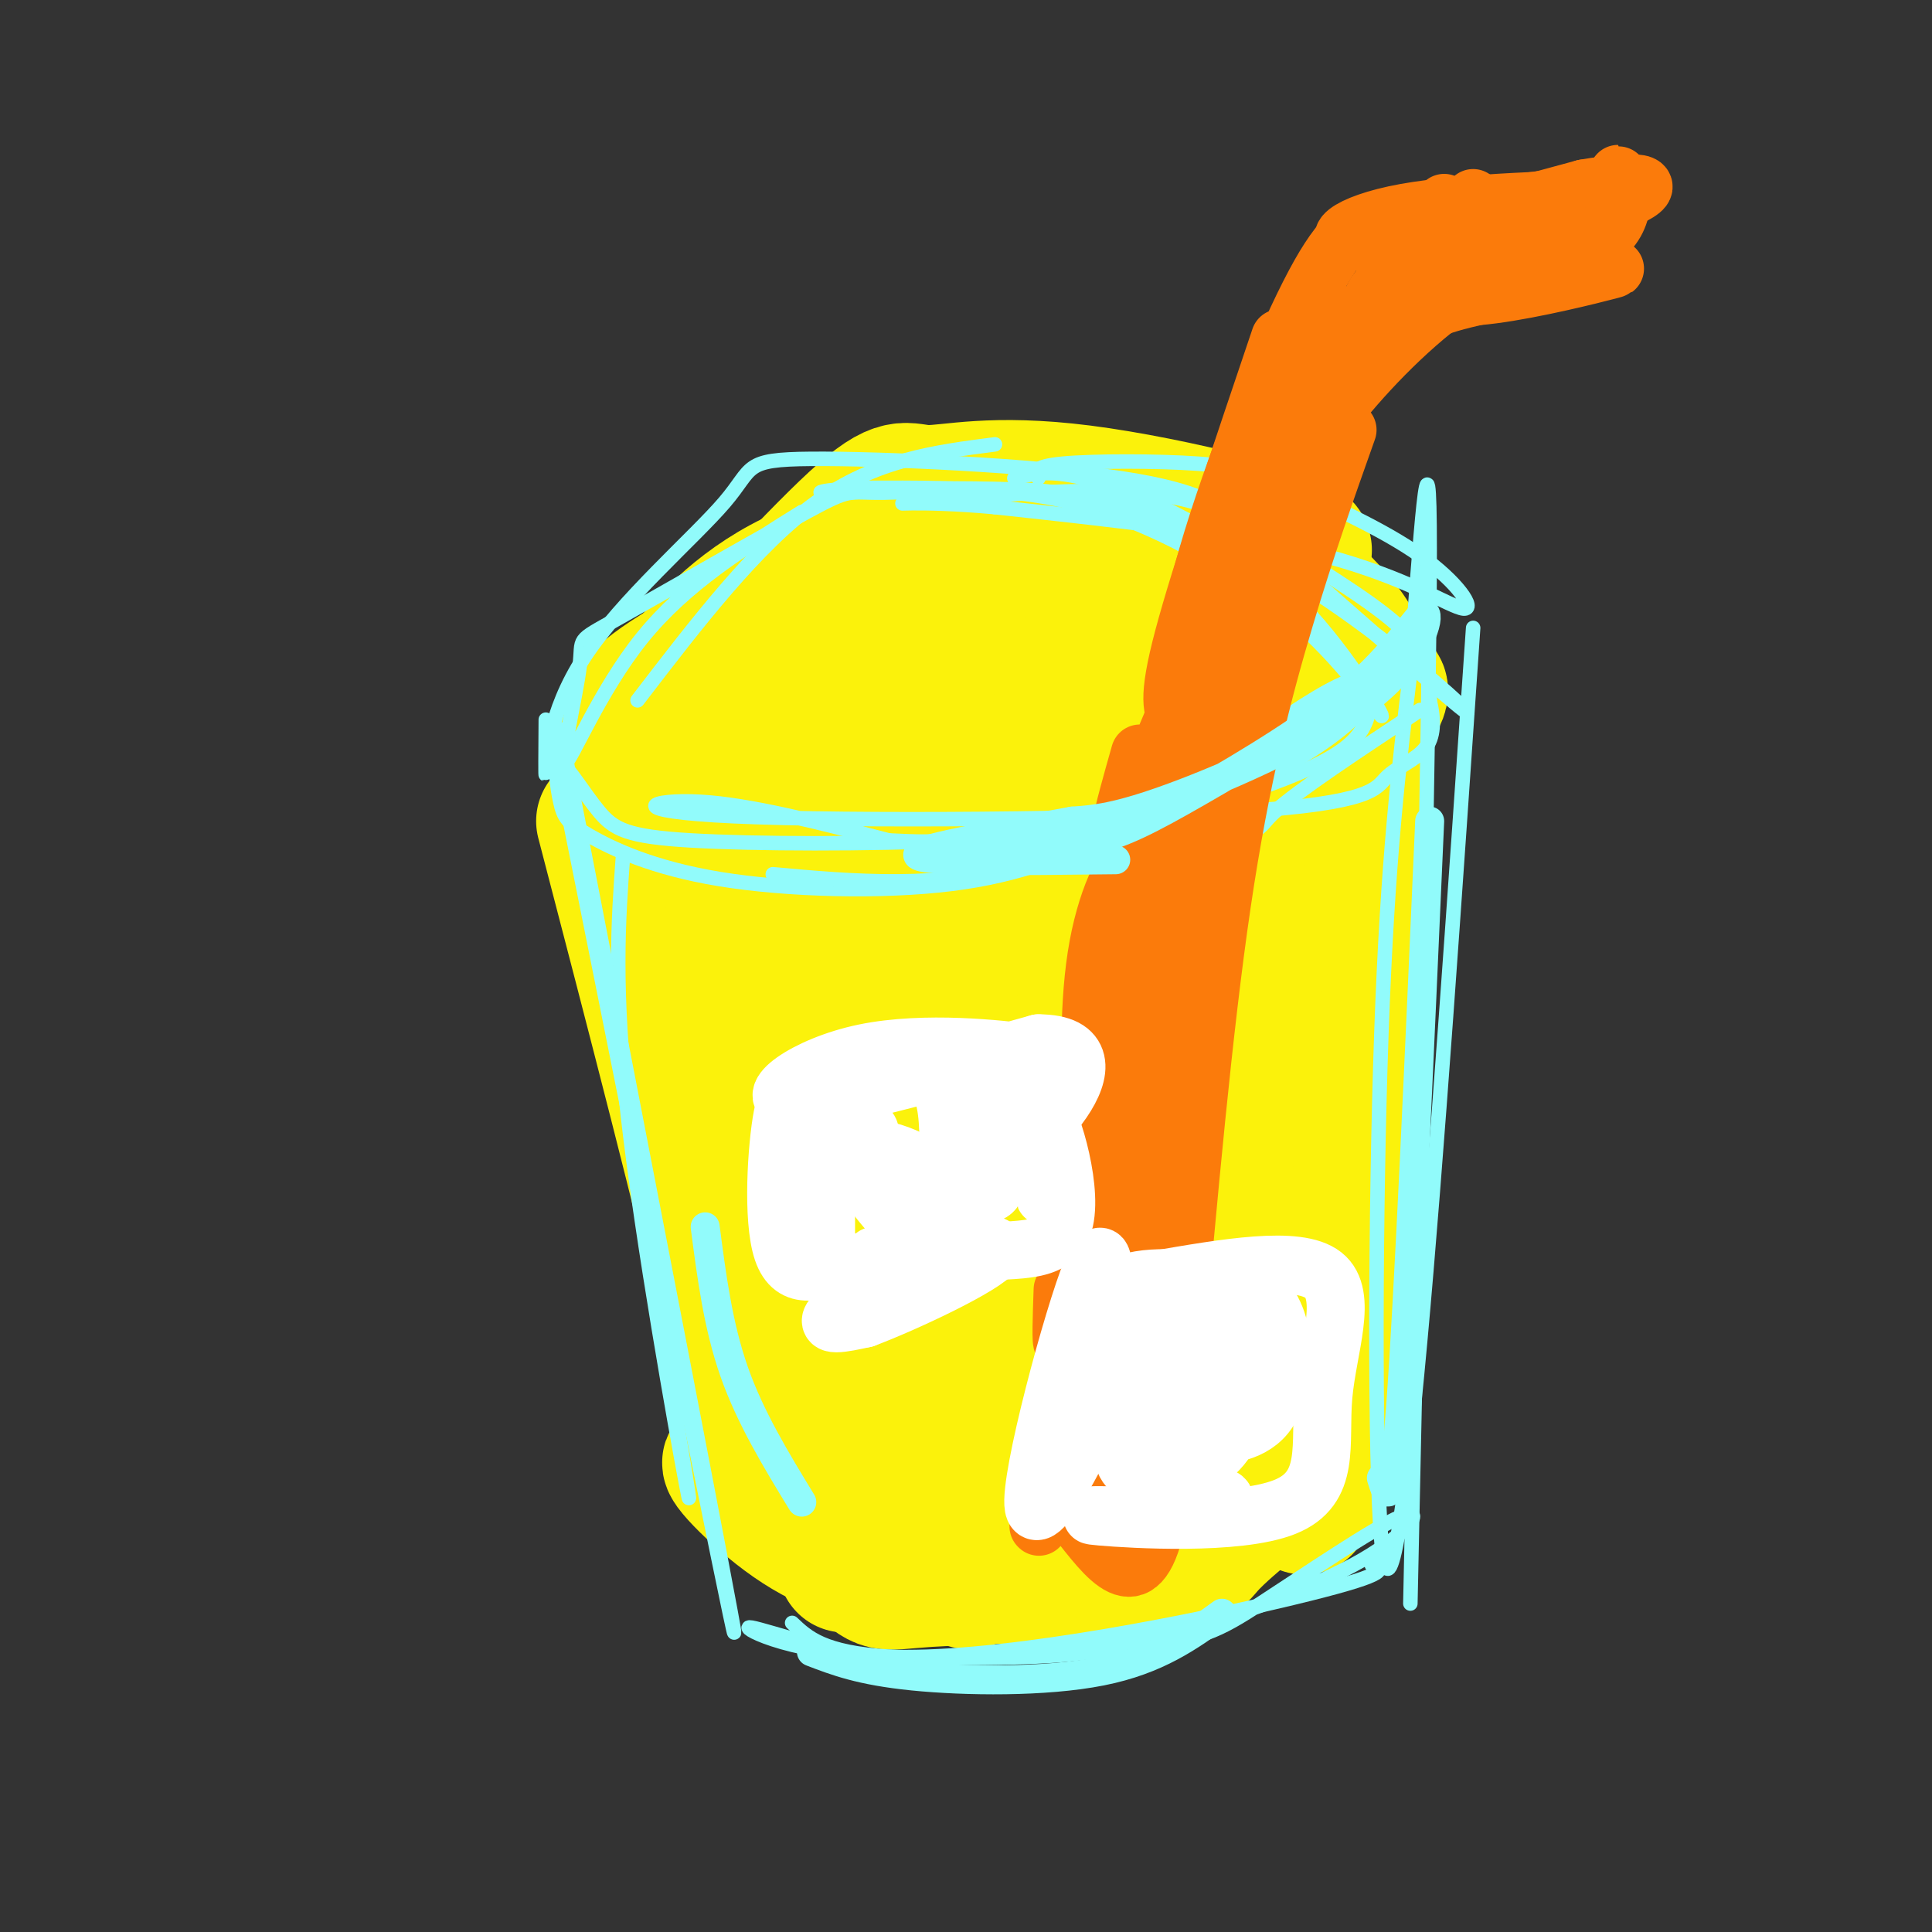 <svg viewBox='0 0 400 400' version='1.1' xmlns='http://www.w3.org/2000/svg' xmlns:xlink='http://www.w3.org/1999/xlink'><rect x="0" y="0" width="400" height="400" fill="#333333" stroke="none"/><g fill='none' stroke='rgb(251,242,11)' stroke-width='28' stroke-linecap='round' stroke-linejoin='round'><path d='M147,155c6.844,4.933 13.689,9.867 20,13c6.311,3.133 12.089,4.467 22,5c9.911,0.533 23.956,0.267 38,0'/><path d='M149,168c9.921,3.900 19.842,7.800 34,10c14.158,2.200 32.552,2.701 45,1c12.448,-1.701 18.951,-5.602 28,-13c9.049,-7.398 20.643,-18.292 26,-22c5.357,-3.708 4.477,-0.231 1,4c-3.477,4.231 -9.552,9.216 -10,12c-0.448,2.784 4.729,3.367 -9,4c-13.729,0.633 -46.365,1.317 -79,2'/><path d='M185,166c-16.333,0.000 -17.667,-1.000 -19,-2'/><path d='M129,160c-0.282,-2.927 -0.565,-5.854 0,-9c0.565,-3.146 1.977,-6.511 13,-13c11.023,-6.489 31.655,-16.102 44,-21c12.345,-4.898 16.401,-5.081 34,-4c17.599,1.081 48.742,3.427 50,1c1.258,-2.427 -27.367,-9.628 -46,-12c-18.633,-2.372 -27.273,0.086 -32,0c-4.727,-0.086 -5.542,-2.715 -15,6c-9.458,8.715 -27.559,28.776 -35,36c-7.441,7.224 -4.220,1.612 -1,-4'/><path d='M141,140c2.655,-4.270 9.791,-12.943 21,-19c11.209,-6.057 26.489,-9.496 41,-11c14.511,-1.504 28.253,-1.071 37,0c8.747,1.071 12.499,2.782 16,4c3.501,1.218 6.750,1.943 11,5c4.250,3.057 9.500,8.445 12,12c2.500,3.555 2.250,5.278 2,7'/><path d='M253,127c-42.223,4.367 -84.446,8.734 -77,11c7.446,2.266 64.562,2.430 64,4c-0.562,1.570 -58.800,4.544 -74,6c-15.200,1.456 12.638,1.392 40,0c27.362,-1.392 54.246,-4.112 54,-6c-0.246,-1.888 -27.623,-2.944 -55,-4'/><path d='M151,261c0.000,0.000 4.000,28.000 4,28'/><path d='M125,170c10.500,40.333 21.000,80.667 26,103c5.000,22.333 4.500,26.667 4,31'/><path d='M282,143c-1.250,32.833 -2.500,65.667 -5,86c-2.500,20.333 -6.250,28.167 -10,36'/><path d='M279,144c1.133,27.467 2.267,54.933 2,81c-0.267,26.067 -1.933,50.733 -4,65c-2.067,14.267 -4.533,18.133 -7,22'/><path d='M264,281c0.844,10.022 1.689,20.044 0,25c-1.689,4.956 -5.911,4.844 -11,5c-5.089,0.156 -11.044,0.578 -17,1'/><path d='M260,311c-3.913,3.282 -7.825,6.563 -10,9c-2.175,2.437 -2.611,4.028 -14,5c-11.389,0.972 -33.730,1.323 -44,2c-10.270,0.677 -8.468,1.679 -15,-4c-6.532,-5.679 -21.398,-18.040 -25,-20c-3.602,-1.960 4.059,6.479 12,12c7.941,5.521 16.161,8.123 28,9c11.839,0.877 27.297,0.029 35,0c7.703,-0.029 7.651,0.761 14,-4c6.349,-4.761 19.100,-15.075 23,-18c3.900,-2.925 -1.050,1.537 -6,6'/><path d='M258,308c-3.378,4.222 -8.822,11.778 -23,15c-14.178,3.222 -37.089,2.111 -60,1'/><path d='M150,171c8.054,68.786 16.107,137.571 19,127c2.893,-10.571 0.625,-100.500 -1,-132c-1.625,-31.500 -2.607,-4.571 0,26c2.607,30.571 8.804,64.786 15,99'/><path d='M183,291c2.562,24.772 1.466,37.203 1,11c-0.466,-26.203 -0.304,-91.038 0,-114c0.304,-22.962 0.750,-4.051 2,-9c1.250,-4.949 3.304,-33.760 6,0c2.696,33.760 6.034,130.089 8,146c1.966,15.911 2.562,-48.597 5,-88c2.438,-39.403 6.719,-53.702 11,-68'/><path d='M216,169c3.498,-22.745 6.741,-45.608 8,-20c1.259,25.608 0.532,99.688 -1,138c-1.532,38.312 -3.869,40.857 -4,25c-0.131,-15.857 1.946,-50.116 3,-66c1.054,-15.884 1.087,-13.391 6,-25c4.913,-11.609 14.707,-37.318 19,-42c4.293,-4.682 3.084,11.662 1,35c-2.084,23.338 -5.042,53.669 -8,84'/><path d='M240,298c-1.400,17.403 -0.902,18.910 -1,9c-0.098,-9.910 -0.794,-31.236 0,-46c0.794,-14.764 3.079,-22.967 6,-37c2.921,-14.033 6.479,-33.896 8,-26c1.521,7.896 1.006,43.549 0,65c-1.006,21.451 -2.502,28.698 -4,27c-1.498,-1.698 -3.000,-12.342 -1,-29c2.000,-16.658 7.500,-39.329 13,-62'/><path d='M261,199c2.333,-11.167 1.667,-8.083 1,-5'/></g>
<g fill='none' stroke='rgb(145,251,251)' stroke-width='3' stroke-linecap='round' stroke-linejoin='round'><path d='M206,92c-12.333,1.583 -24.667,3.167 -37,12c-12.333,8.833 -24.667,24.917 -37,41'/><path d='M166,106c-12.029,7.473 -24.058,14.946 -33,26c-8.942,11.054 -14.796,25.690 -16,26c-1.204,0.310 2.243,-13.704 3,-20c0.757,-6.296 -1.176,-4.872 8,-10c9.176,-5.128 29.459,-16.807 39,-22c9.541,-5.193 8.338,-3.898 16,-4c7.662,-0.102 24.189,-1.601 36,0c11.811,1.601 18.905,6.300 26,11'/><path d='M245,113c5.500,2.500 6.250,3.250 7,4'/><path d='M210,99c4.120,-1.039 8.240,-2.079 18,1c9.760,3.079 25.159,10.275 37,21c11.841,10.725 20.123,24.979 21,27c0.877,2.021 -5.652,-8.190 -15,-17c-9.348,-8.810 -21.517,-16.218 -32,-21c-10.483,-4.782 -19.281,-6.938 -29,-8c-9.719,-1.062 -20.360,-1.031 -31,-1'/><path d='M179,101c-8.297,0.272 -13.538,1.451 -4,1c9.538,-0.451 33.856,-2.533 55,2c21.144,4.533 39.116,15.682 53,26c13.884,10.318 23.681,19.805 20,17c-3.681,-2.805 -20.841,-17.903 -38,-33'/><path d='M265,114c-9.645,-8.223 -14.756,-12.280 -33,-15c-18.244,-2.720 -49.621,-4.105 -64,-4c-14.379,0.105 -11.761,1.698 -18,9c-6.239,7.302 -21.333,20.312 -29,32c-7.667,11.688 -7.905,22.054 -8,24c-0.095,1.946 -0.048,-4.527 0,-11'/><path d='M284,140c-0.022,3.864 -0.043,7.728 -2,11c-1.957,3.272 -5.849,5.952 -13,9c-7.151,3.048 -17.560,6.464 -29,9c-11.440,2.536 -23.911,4.190 -42,5c-18.089,0.810 -41.797,0.774 -55,0c-13.203,-0.774 -15.901,-2.285 -19,-6c-3.099,-3.715 -6.598,-9.633 -8,-10c-1.402,-0.367 -0.707,4.816 0,8c0.707,3.184 1.427,4.369 6,7c4.573,2.631 13.001,6.708 27,9c13.999,2.292 33.571,2.798 48,1c14.429,-1.798 23.714,-5.899 33,-10'/><path d='M230,173c15.089,-8.826 36.313,-25.892 47,-31c10.687,-5.108 10.839,1.740 -2,11c-12.839,9.260 -38.668,20.931 -60,26c-21.332,5.069 -38.166,3.534 -55,2'/><path d='M129,177c-1.000,13.800 -2.000,27.600 1,54c3.000,26.400 10.000,65.400 12,76c2.000,10.600 -1.000,-7.200 -4,-25'/><path d='M116,151c18.083,93.167 36.167,186.333 36,187c-0.167,0.667 -18.583,-91.167 -37,-183'/><path d='M305,130c-3.780,55.232 -7.560,110.464 -11,148c-3.440,37.536 -6.542,57.375 -8,41c-1.458,-16.375 -1.274,-68.964 0,-105c1.274,-36.036 3.637,-55.518 6,-75'/><path d='M292,139c2.000,-26.911 4.000,-56.689 4,-25c0.000,31.689 -2.000,124.844 -4,218'/><path d='M164,336c3.232,3.070 6.463,6.140 20,7c13.537,0.860 37.378,-0.489 51,-2c13.622,-1.511 17.023,-3.182 26,-9c8.977,-5.818 23.530,-15.783 29,-18c5.470,-2.217 1.858,3.313 -8,9c-9.858,5.687 -25.962,11.531 -38,15c-12.038,3.469 -20.011,4.563 -30,5c-9.989,0.437 -21.995,0.219 -34,0'/><path d='M180,343c-11.946,-1.911 -24.810,-6.687 -25,-6c-0.190,0.687 12.295,6.839 37,6c24.705,-0.839 61.630,-8.668 79,-13c17.370,-4.332 15.185,-5.166 13,-6'/><path d='M215,99c-0.672,-1.201 -1.345,-2.402 5,-3c6.345,-0.598 19.706,-0.593 28,0c8.294,0.593 11.521,1.775 19,5c7.479,3.225 19.211,8.493 27,14c7.789,5.507 11.636,11.252 9,11c-2.636,-0.252 -11.753,-6.501 -29,-11c-17.247,-4.499 -42.623,-7.250 -68,-10'/><path d='M206,105c-16.530,-1.518 -23.855,-0.313 -16,-1c7.855,-0.687 30.889,-3.267 46,-2c15.111,1.267 22.299,6.379 31,12c8.701,5.621 18.915,11.749 24,17c5.085,5.251 5.043,9.626 5,14'/><path d='M296,145c0.985,4.171 0.946,7.598 -1,10c-1.946,2.402 -5.801,3.779 -8,6c-2.199,2.221 -2.744,5.286 -30,7c-27.256,1.714 -81.223,2.077 -105,1c-23.777,-1.077 -17.365,-3.593 -7,-3c10.365,0.593 24.682,4.297 39,8'/><path d='M184,174c20.202,1.060 51.208,-0.292 65,-1c13.792,-0.708 10.369,-0.774 15,-5c4.631,-4.226 17.315,-12.613 30,-21'/></g>
<g fill='none' stroke='rgb(251,123,11)' stroke-width='12' stroke-linecap='round' stroke-linejoin='round'><path d='M244,149c-1.250,-1.917 -2.500,-3.833 1,-17c3.500,-13.167 11.750,-37.583 20,-62'/><path d='M243,147c-0.242,4.247 -0.485,8.494 0,4c0.485,-4.494 1.697,-17.730 7,-36c5.303,-18.270 14.697,-41.573 21,-54c6.303,-12.427 9.515,-13.979 13,-15c3.485,-1.021 7.242,-1.510 11,-2'/><path d='M295,44c2.500,-0.667 3.250,-1.333 4,-2'/><path d='M277,65c-17.083,42.417 -34.167,84.833 -41,100c-6.833,15.167 -3.417,3.083 0,-9'/><path d='M233,185c-2.311,18.746 -4.622,37.493 -6,39c-1.378,1.507 -1.823,-14.225 0,-26c1.823,-11.775 5.914,-19.593 8,-20c2.086,-0.407 2.167,6.598 0,21c-2.167,14.402 -6.584,36.201 -11,58'/><path d='M224,257c-2.600,14.178 -3.600,20.622 -4,21c-0.400,0.378 -0.200,-5.311 0,-11'/><path d='M224,231c0.000,0.000 -5.000,77.000 -5,77'/><path d='M215,316c0.000,0.000 0.100,0.100 0.1,0.1'/><path d='M224,316c6.356,8.044 12.711,16.089 16,-4c3.289,-20.089 3.511,-68.311 3,-81c-0.511,-12.689 -1.756,10.156 -3,33'/><path d='M240,264c-3.476,20.060 -10.667,53.708 -10,38c0.667,-15.708 9.190,-80.774 11,-91c1.810,-10.226 -3.095,34.387 -8,79'/><path d='M233,290c-1.619,21.310 -1.667,35.083 -1,20c0.667,-15.083 2.048,-59.024 5,-90c2.952,-30.976 7.476,-48.988 12,-67'/><path d='M249,153c2.833,-15.333 3.917,-20.167 5,-25'/><path d='M235,243c0.000,0.000 25.000,-143.000 25,-143'/><path d='M239,190c12.000,-40.083 24.000,-80.167 35,-105c11.000,-24.833 21.000,-34.417 31,-44'/><path d='M283,65c1.089,-3.571 2.179,-7.143 11,-11c8.821,-3.857 25.375,-8.000 22,-9c-3.375,-1.000 -26.679,1.143 -29,1c-2.321,-0.143 16.339,-2.571 35,-5'/><path d='M322,41c9.874,-0.825 17.059,-0.386 10,0c-7.059,0.386 -28.362,0.719 -41,3c-12.638,2.281 -16.611,6.509 -9,6c7.611,-0.509 26.805,-5.754 46,-11'/><path d='M328,39c11.167,-1.929 16.083,-1.250 9,2c-7.083,3.250 -26.167,9.071 -36,13c-9.833,3.929 -10.417,5.964 -11,8'/><path d='M290,62c-5.667,4.833 -14.333,12.917 -23,21'/><path d='M264,104c3.667,-6.444 7.333,-12.889 14,-21c6.667,-8.111 16.333,-17.889 26,-24c9.667,-6.111 19.333,-8.556 29,-11'/><path d='M333,48c4.726,-5.000 2.042,-12.000 2,-12c-0.042,0.000 2.560,7.000 -3,12c-5.560,5.000 -19.280,8.000 -33,11'/><path d='M299,59c-4.333,2.464 1.333,3.125 10,2c8.667,-1.125 20.333,-4.036 24,-5c3.667,-0.964 -0.667,0.018 -5,1'/><path d='M328,57c-5.635,1.013 -17.222,3.045 -25,5c-7.778,1.955 -11.748,3.834 -19,12c-7.252,8.166 -17.786,22.619 -23,36c-5.214,13.381 -5.107,25.691 -5,38'/><path d='M279,89c-4.267,12.022 -8.533,24.044 -13,39c-4.467,14.956 -9.133,32.844 -13,59c-3.867,26.156 -6.933,60.578 -10,95'/><path d='M243,282c-1.667,17.000 -0.833,12.000 0,7'/></g>
<g fill='none' stroke='rgb(145,251,251)' stroke-width='6' stroke-linecap='round' stroke-linejoin='round'><path d='M207,174c6.424,0.612 12.847,1.225 19,0c6.153,-1.225 12.035,-4.287 22,-10c9.965,-5.713 24.013,-14.078 33,-22c8.987,-7.922 12.914,-15.402 14,-15c1.086,0.402 -0.669,8.685 -11,17c-10.331,8.315 -29.237,16.661 -41,21c-11.763,4.339 -16.381,4.669 -21,5'/><path d='M222,170c-12.200,2.289 -32.200,5.511 -32,7c0.200,1.489 20.600,1.244 41,1'/><path d='M146,254c1.333,10.250 2.667,20.500 6,30c3.333,9.500 8.667,18.250 14,27'/><path d='M296,170c-2.167,49.167 -4.333,98.333 -6,121c-1.667,22.667 -2.833,18.833 -4,15'/><path d='M168,342c5.089,1.956 10.178,3.911 21,5c10.822,1.089 27.378,1.311 39,-1c11.622,-2.311 18.311,-7.156 25,-12'/></g>
<g fill='none' stroke='rgb(255,255,255)' stroke-width='12' stroke-linecap='round' stroke-linejoin='round'><path d='M171,230c0.000,0.000 0.000,31.000 0,31'/><path d='M171,241c0.000,0.000 0.000,23.000 0,23'/><path d='M209,218c4.786,0.369 9.571,0.738 4,0c-5.571,-0.738 -21.500,-2.583 -34,0c-12.500,2.583 -21.571,9.595 -15,10c6.571,0.405 28.786,-5.798 51,-12'/><path d='M215,216c9.889,0.000 9.111,6.000 5,12c-4.111,6.000 -11.556,12.000 -19,18'/><path d='M216,241c0.254,4.630 0.509,9.260 0,5c-0.509,-4.260 -1.780,-17.409 0,-16c1.780,1.409 6.611,17.378 4,24c-2.611,6.622 -12.665,3.898 -23,6c-10.335,2.102 -20.953,9.029 -24,12c-3.047,2.971 1.476,1.985 6,1'/><path d='M179,273c8.044,-3.000 25.156,-11.000 27,-14c1.844,-3.000 -11.578,-1.000 -25,1'/><path d='M202,228c3.053,8.935 6.105,17.870 3,19c-3.105,1.130 -12.368,-5.546 -19,-8c-6.632,-2.454 -10.633,-0.688 -7,2c3.633,2.688 14.902,6.298 22,2c7.098,-4.298 10.026,-16.503 8,-15c-2.026,1.503 -9.008,16.715 -13,23c-3.992,6.285 -4.996,3.642 -6,1'/><path d='M190,252c-1.031,1.479 -0.609,4.676 -5,0c-4.391,-4.676 -13.597,-17.225 -10,-17c3.597,0.225 19.996,13.224 21,15c1.004,1.776 -13.386,-7.670 -20,-12c-6.614,-4.330 -5.453,-3.542 -3,-3c2.453,0.542 6.199,0.838 7,0c0.801,-0.838 -1.343,-2.811 -4,-4c-2.657,-1.189 -5.829,-1.595 -9,-2'/><path d='M167,229c-2.369,-1.500 -3.792,-4.250 -5,2c-1.208,6.250 -2.202,21.500 0,28c2.202,6.500 7.601,4.250 13,2'/><path d='M192,221c1.667,2.000 3.333,4.000 4,9c0.667,5.000 0.333,13.000 0,21'/><path d='M232,276c1.853,-1.374 3.705,-2.749 -1,8c-4.705,10.749 -15.968,33.621 -17,28c-1.032,-5.621 8.167,-39.733 12,-49c3.833,-9.267 2.301,6.313 0,18c-2.301,11.687 -5.372,19.482 -6,18c-0.628,-1.482 1.186,-12.241 3,-23'/><path d='M223,276c2.244,-6.111 6.356,-9.889 13,-11c6.644,-1.111 15.822,0.444 25,2'/><path d='M239,265c14.874,-2.573 29.748,-5.145 35,-1c5.252,4.145 0.882,15.008 0,25c-0.882,9.992 1.724,19.113 -8,23c-9.724,3.887 -31.778,2.539 -38,2c-6.222,-0.539 3.389,-0.270 13,0'/><path d='M241,314c6.090,-0.796 14.816,-2.786 12,-4c-2.816,-1.214 -17.173,-1.650 -20,-7c-2.827,-5.350 5.878,-15.612 12,-21c6.122,-5.388 9.663,-5.902 11,-5c1.337,0.902 0.472,3.221 -3,9c-3.472,5.779 -9.550,15.017 -12,13c-2.450,-2.017 -1.271,-15.291 0,-21c1.271,-5.709 2.636,-3.855 4,-2'/><path d='M245,276c2.199,-1.021 5.698,-2.574 8,-2c2.302,0.574 3.407,3.275 4,7c0.593,3.725 0.672,8.475 -1,13c-1.672,4.525 -5.097,8.827 -9,9c-3.903,0.173 -8.285,-3.782 -11,-8c-2.715,-4.218 -3.764,-8.700 0,-14c3.764,-5.300 12.341,-11.418 17,-14c4.659,-2.582 5.399,-1.628 7,0c1.601,1.628 4.062,3.931 5,9c0.938,5.069 0.355,12.905 -3,17c-3.355,4.095 -9.480,4.449 -13,4c-3.520,-0.449 -4.434,-1.700 -5,-6c-0.566,-4.300 -0.783,-11.650 -1,-19'/><path d='M243,272c0.976,-3.622 3.917,-3.179 6,-3c2.083,0.179 3.308,0.092 4,5c0.692,4.908 0.849,14.809 0,20c-0.849,5.191 -2.705,5.670 -5,6c-2.295,0.330 -5.027,0.511 -7,-3c-1.973,-3.511 -3.185,-10.715 2,-17c5.185,-6.285 16.767,-11.653 19,-9c2.233,2.653 -4.884,13.326 -12,24'/></g>
</svg>
